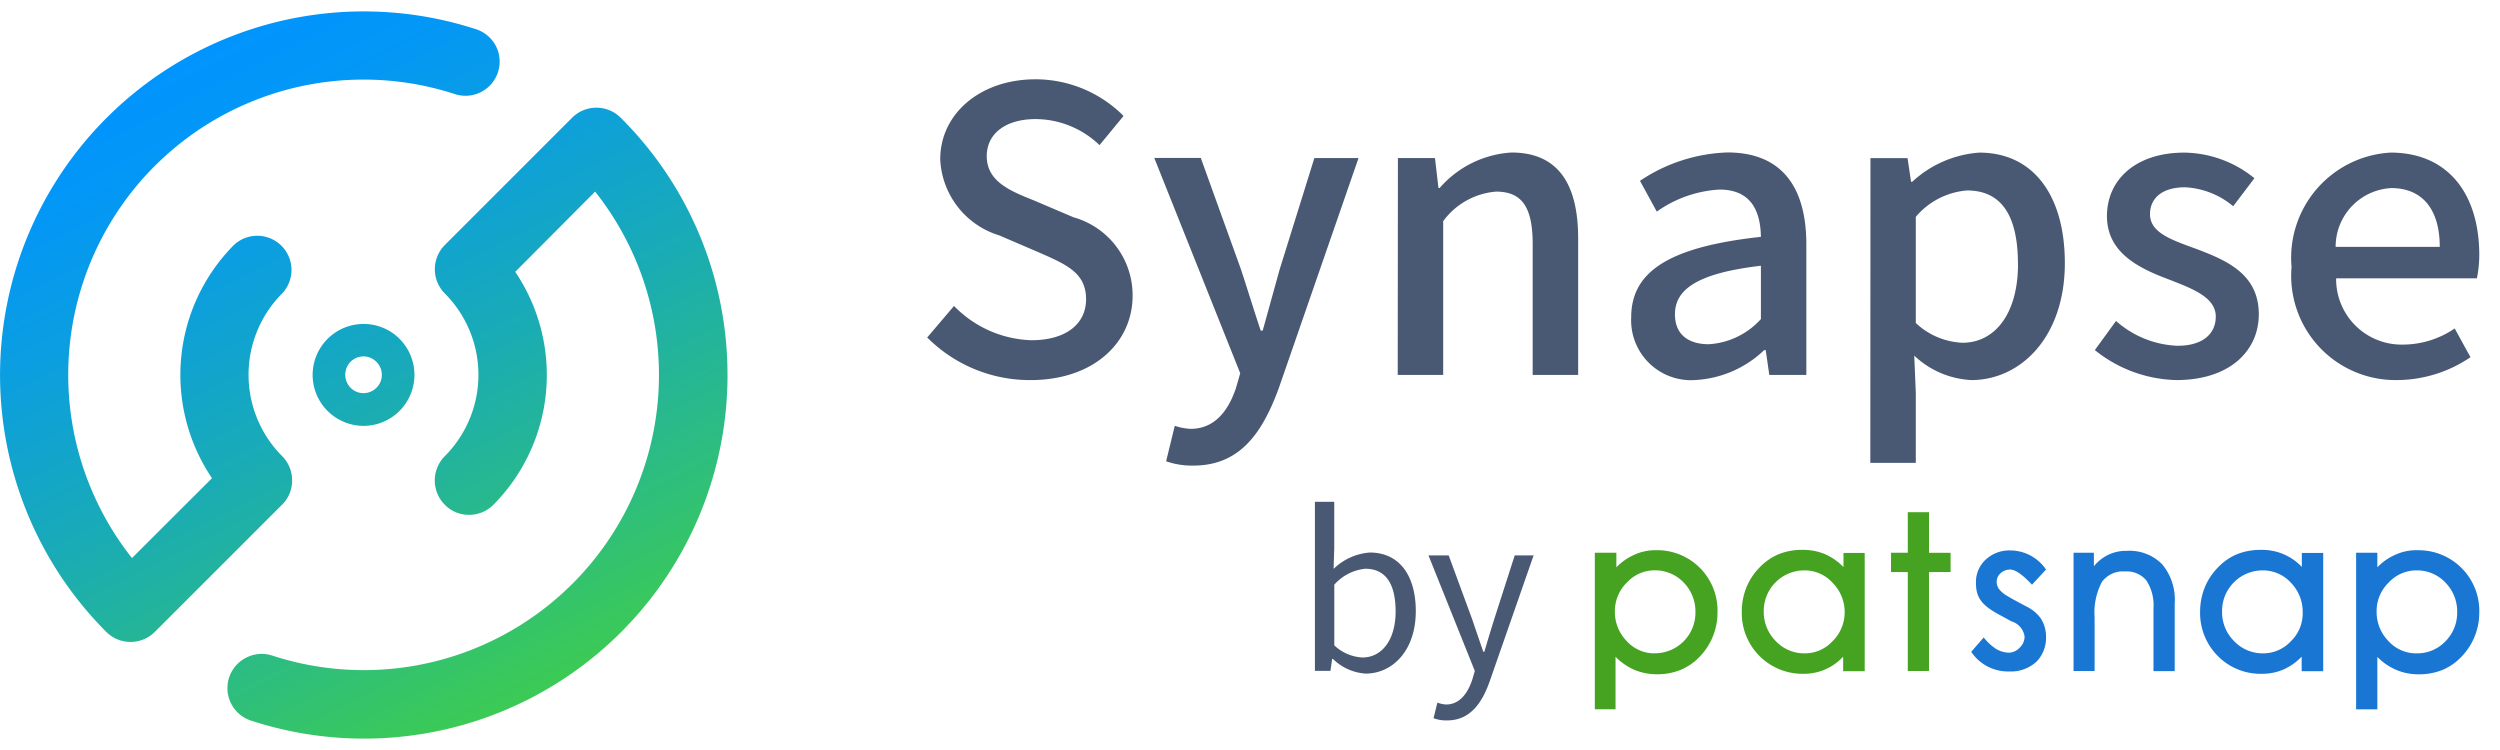 <svg width="110" height="33" xmlns="http://www.w3.org/2000/svg"><defs><linearGradient x1="27.32%" y1="4.88%" x2="71.886%" y2="93.551%" id="prefix__a"><stop stop-color="#0094FF" offset="0%"/><stop stop-color="#0397F6" offset="11.48%"/><stop stop-color="#0C9FDE" offset="30.22%"/><stop stop-color="#19ABB6" offset="53.87%"/><stop stop-color="#2DBD80" offset="81.25%"/><stop stop-color="#3BCA56" offset="100%"/></linearGradient></defs><g fill-rule="nonzero" fill="none"><path d="M32.011 15.997a15.993 15.993 0 01-20.964 15.21 1.502 1.502 0 01-.215-2.77 1.496 1.496 0 011.146-.092A12.988 12.988 0 0026.186 7.931L22.67 11.46a8.111 8.111 0 01-.965 10.255 1.5 1.5 0 01-1.067.438 1.468 1.468 0 01-1.068-.446 1.514 1.514 0 010-2.134 5.07 5.07 0 000-7.162 1.513 1.513 0 010-2.128l5.604-5.604a1.513 1.513 0 012.135 0 15.928 15.928 0 014.701 11.318zm-14.43-1.587A2.244 2.244 0 0116 18.238a2.242 2.242 0 111.583-3.828h-.002zm-1.016 1.014a.8.8 0 00-1.138-.008.815.815 0 000 1.146c.15.154.358.24.573.235.214 0 .42-.086.568-.24a.774.774 0 00.232-.56.793.793 0 00-.235-.573zm-3.712 5.215c.002-.4-.155-.784-.437-1.068a5.07 5.07 0 010-7.16 1.505 1.505 0 00-2.129-2.126 8.114 8.114 0 00-.959 10.255l-3.521 3.514A12.99 12.99 0 0120.014 3.64a1.504 1.504 0 001.807-2.112 1.514 1.514 0 00-.874-.742 16 16 0 00-16.27 26.519c.59.587 1.544.587 2.135 0l5.604-5.604c.283-.28.44-.664.437-1.062z" fill="url(#prefix__a)" transform="translate(0 .5)"/><path d="M40.797 14.85l1.18-1.388a4.954 4.954 0 003.4 1.508c1.543 0 2.41-.727 2.41-1.804 0-1.162-.867-1.526-2.046-2.047l-1.77-.76A3.672 3.672 0 0141.37 7.01c0-2.012 1.769-3.521 4.197-3.521a5.47 5.47 0 013.87 1.613l-1.058 1.284a4.074 4.074 0 00-2.812-1.146c-1.3 0-2.15.625-2.15 1.631 0 1.11 1.023 1.527 2.064 1.943l1.752.746a3.564 3.564 0 012.602 3.452c0 2.047-1.7 3.712-4.493 3.712a6.375 6.375 0 01-4.545-1.875zm10.512 5.447l.381-1.561c.225.076.459.12.696.133 1.04 0 1.647-.763 1.994-1.787l.19-.659-3.782-9.473h2.047l1.77 4.909c.278.85.572 1.804.867 2.688h.087c.242-.866.503-1.821.745-2.688l1.528-4.903h1.943L56.27 17.07c-.747 2.046-1.753 3.416-3.765 3.416a3.425 3.425 0 01-1.197-.19zM61.507 6.954h1.632l.154 1.318h.052a4.549 4.549 0 013.159-1.561c2.03 0 2.935 1.353 2.935 3.781v6.005h-2.001v-5.758c0-1.649-.487-2.308-1.613-2.308a3.202 3.202 0 00-2.325 1.3v6.766H61.5l.008-9.543zm10.266 7.007c0-2.048 1.734-3.106 5.707-3.54-.018-1.11-.415-2.08-1.822-2.08a5.266 5.266 0 00-2.759.97l-.74-1.354a7.308 7.308 0 013.85-1.249c2.377 0 3.47 1.51 3.47 4.042v5.747h-1.63l-.157-1.092h-.068a4.754 4.754 0 01-3.037 1.317 2.635 2.635 0 01-2.814-2.76zm5.707.069v-2.337c-2.828.33-3.782 1.058-3.782 2.135 0 .934.642 1.318 1.492 1.318a3.357 3.357 0 002.294-1.112l-.004-.004zm4.82-7.072h1.632l.155 1.04h.052a4.843 4.843 0 012.949-1.283c2.412 0 3.765 1.925 3.765 4.858 0 3.278-1.96 5.15-4.112 5.15a3.933 3.933 0 01-2.514-1.075l.068 1.63v3.088h-2.001L82.3 6.958zm6.489 4.648c0-1.994-.642-3.226-2.238-3.226-.877.07-1.69.488-2.256 1.162v4.67c.56.53 1.294.838 2.064.869 1.392-.005 2.434-1.238 2.434-3.476l-.004.001zm3.382 3.8l.934-1.284a4.323 4.323 0 002.706 1.092c1.145 0 1.683-.555 1.683-1.283 0-.868-1.076-1.248-2.099-1.648-1.284-.484-2.689-1.162-2.689-2.775 0-1.614 1.284-2.793 3.4-2.793a4.972 4.972 0 013.088 1.127l-.934 1.233a3.557 3.557 0 00-2.116-.834c-1.058 0-1.544.52-1.544 1.18 0 .815.934 1.127 1.977 1.509 1.335.503 2.81 1.093 2.81 2.897 0 1.6-1.266 2.896-3.625 2.896a5.915 5.915 0 01-3.587-1.318l-.004.002zm8.655-3.678a4.638 4.638 0 014.357-5.014c2.536 0 3.905 1.82 3.905 4.51-.001.343-.036.686-.105 1.023h-6.193a2.88 2.88 0 002.948 2.915c.81-.004 1.601-.252 2.269-.71l.694 1.265a5.787 5.787 0 01-3.225 1.006 4.589 4.589 0 01-4.646-4.996h-.004zm6.523-.867c0-1.63-.747-2.585-2.135-2.585a2.583 2.583 0 00-2.446 2.585h4.581zM58.651 28.994h-.037l-.075.523h-.683v-7.439h.851v2.037l-.029.916c.43-.419.992-.673 1.59-.72 1.318 0 2.027 1.028 2.027 2.58 0 1.748-1.036 2.747-2.205 2.747a2.252 2.252 0 01-1.439-.644zm2.756-2.09c0-1.12-.373-1.879-1.335-1.879a2.098 2.098 0 00-1.363.702v2.669c.337.32.777.51 1.242.534.84-.002 1.456-.758 1.456-2.026zm1.67 4.691l.168-.681c.123.048.253.077.385.084.579 0 .943-.469 1.15-1.094l.112-.383-2.039-5.084h.889l1.038 2.822c.148.439.327.963.486 1.421h.045c.133-.458.29-.971.43-1.421l.907-2.822h.831l-1.916 5.495c-.344 1-.878 1.766-1.888 1.766a1.566 1.566 0 01-.598-.097v-.006z" fill="#495973"/><path d="M72.852 24.209a2.654 2.654 0 012.718 2.747 2.786 2.786 0 01-.752 1.905c-.24.262-.533.47-.86.61-.339.136-.702.203-1.067.196a2.496 2.496 0 01-.98-.196 2.595 2.595 0 01-.827-.572v2.31h-.912v-6.888h.948v.64c.228-.236.5-.425.8-.556.293-.132.611-.2.932-.196zm-.037 4.536a1.785 1.785 0 001.784-1.792 1.824 1.824 0 00-.52-1.325 1.727 1.727 0 00-1.272-.533 1.65 1.65 0 00-1.22.533c-.34.331-.532.785-.533 1.259-.01.49.176.965.519 1.317.315.352.769.551 1.242.544v-.003zm8.298-3.792v-.624h.934v5.204h-.949v-.64a2.332 2.332 0 01-1.735.754 2.669 2.669 0 01-2.724-2.743c0-.356.067-.708.196-1.04.128-.321.317-.615.557-.865.24-.262.533-.47.859-.61.34-.135.702-.202 1.067-.195.336-.004.67.06.98.188.306.135.584.329.815.571zm-1.695 3.795c.461-.001.9-.195 1.213-.534.34-.332.533-.788.534-1.265a1.83 1.83 0 00-.534-1.31 1.659 1.659 0 00-1.242-.542 1.785 1.785 0 00-1.784 1.792c-.01.496.183.974.534 1.325.333.349.796.542 1.278.534h.001zm4.525.775V25.17h-.738v-.85h.738v-1.782h.934v1.784h.949v.848h-.95v4.352l-.933.002z" fill="#45A321"/><path d="M92.17 29.523h-.934V24.32h.895v.595c.175-.217.396-.391.648-.511a1.83 1.83 0 01.8-.167 2.016 2.016 0 011.567.603c.394.484.587 1.101.541 1.724v2.966h-.934v-2.76a2.001 2.001 0 00-.31-1.226 1.122 1.122 0 00-.948-.4 1.145 1.145 0 00-1.015.467 2.898 2.898 0 00-.317 1.552v2.363l.007-.003zm9.11-4.57v-.624h.941v5.204h-.948v-.64c-.227.239-.5.43-.8.565a2.332 2.332 0 01-.942.188 2.631 2.631 0 01-1.949-.783 2.683 2.683 0 01-.777-1.958c0-.355.067-.708.197-1.039a2.69 2.69 0 01.557-.866c.24-.261.532-.47.858-.61.34-.135.702-.201 1.068-.195.682-.015 1.34.261 1.806.76l-.012-.002zm-1.702 3.795c.464 0 .906-.193 1.221-.534.342-.33.53-.789.519-1.265.01-.488-.178-.96-.519-1.31a1.661 1.661 0 00-1.242-.542 1.785 1.785 0 00-1.786 1.792c-.012.497.181.976.534 1.325.332.347.793.54 1.273.534zm6.777-4.537a2.669 2.669 0 012.733 2.748 2.786 2.786 0 01-.753 1.905c-.24.262-.532.47-.858.61-.34.135-.702.202-1.067.196a2.5 2.5 0 01-.978-.196 2.543 2.543 0 01-.829-.572v2.31h-.934v-6.891h.934v.64a2.5 2.5 0 01.8-.556c.3-.135.624-.202.952-.196v.002zm-.023 4.537c.473.007.927-.18 1.257-.519.339-.337.529-.795.527-1.273a1.824 1.824 0 00-.519-1.325 1.713 1.713 0 00-1.273-.534 1.65 1.65 0 00-1.22.534 1.735 1.735 0 00-.533 1.258c-.011.491.176.966.519 1.317.317.35.769.548 1.24.542h.002zm-16.307-3.69l-.617.668c-.301-.316-.655-.649-.949-.667a.627.627 0 00-.543.295c-.096.18-.08.399.04.564.092.114.204.21.33.286.133.074.196.12.384.218l.497.267c.251.12.468.302.632.527.15.24.229.518.226.8.015.399-.129.786-.4 1.078-.33.312-.774.476-1.228.45a1.94 1.94 0 01-1.663-.865l.549-.631c.153.195.336.366.543.504.162.097.345.154.533.165.2.004.39-.082.52-.233a.658.658 0 00.202-.482.825.825 0 00-.587-.667l-.564-.308c-.73-.4-.986-.738-.986-1.356-.02-.383.126-.755.4-1.023.298-.288.7-.443 1.114-.429a1.91 1.91 0 011.566.84z" fill="#1976D2"/></g></svg>
